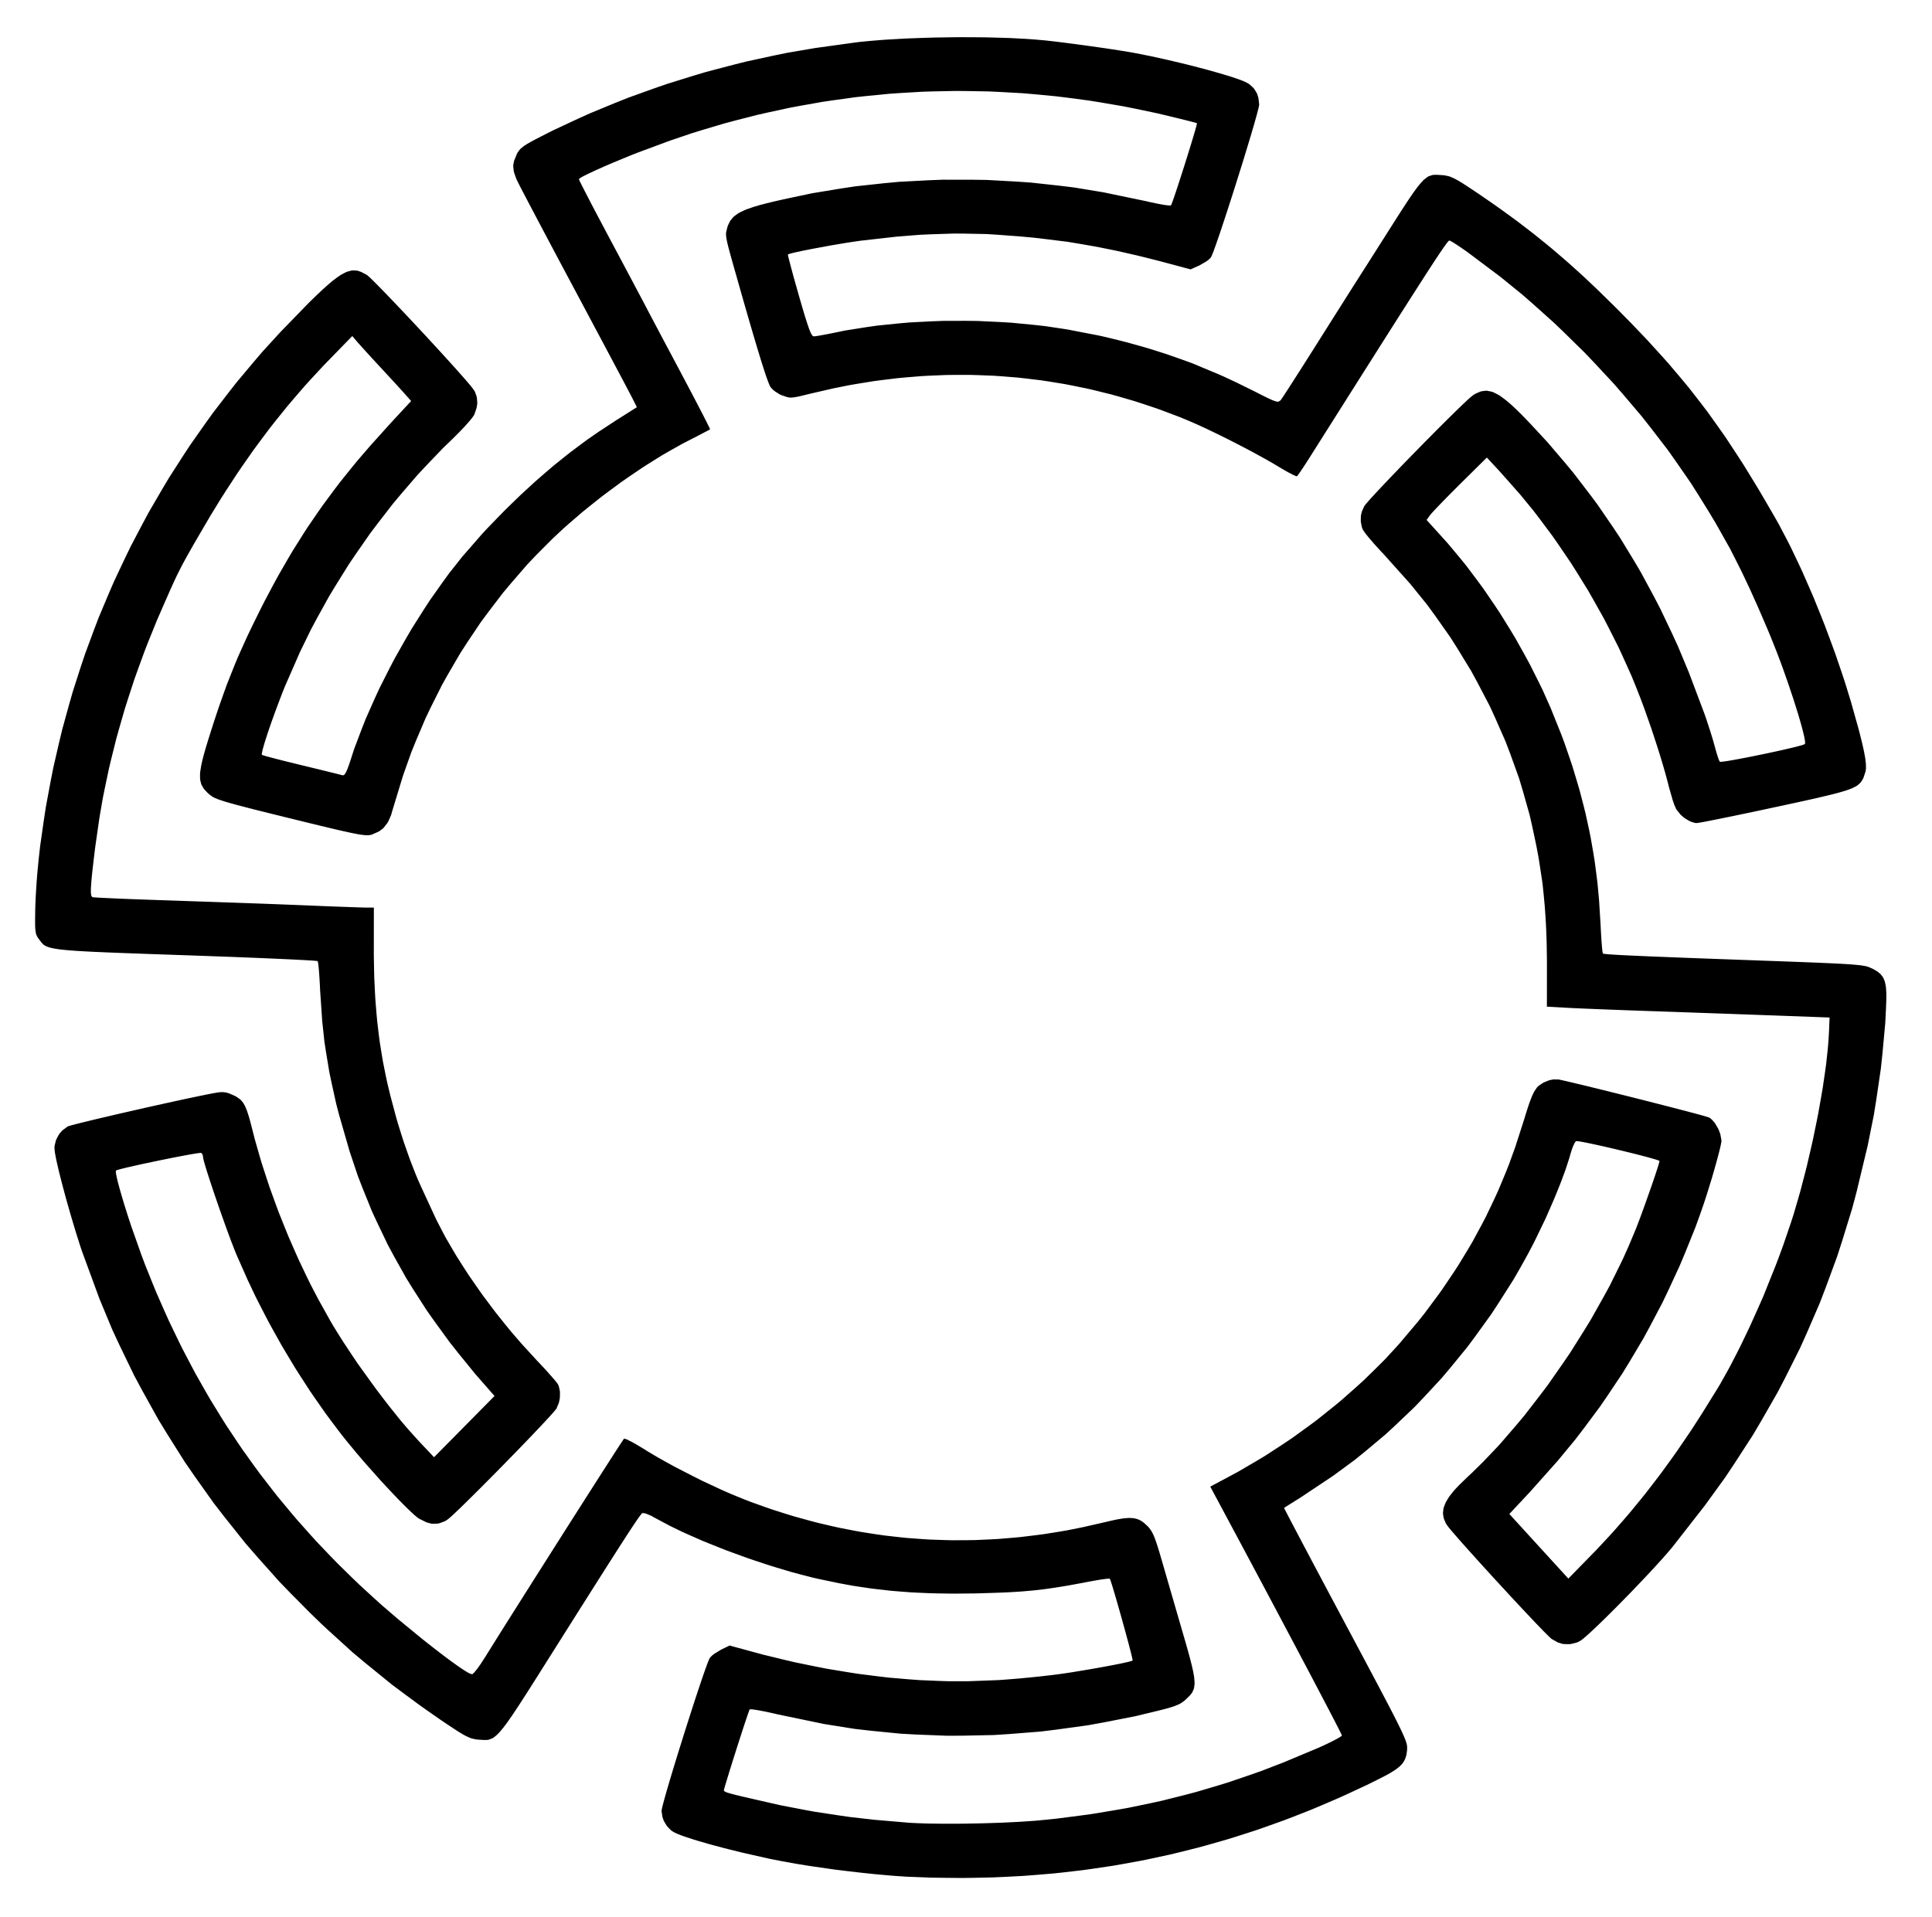 <svg xmlns="http://www.w3.org/2000/svg" width="1028" height="1020" viewBox="0 0 1028 1020">
<g>
<path d="M 484.28,998.81 L 482.05,998.71 L 476.99,998.37 L 474.39,998.18 L 468.75,997.68 L 465.87,997.42 L 459.84,996.79 L 456.80,996.46 L 450.58,995.73 L 444.35,994.97 L 432.19,993.23 L 429.25,992.78 L 423.67,991.87 L 416.00,990.48 L 409.89,989.30 L 397.24,986.45 L 394.12,985.72 L 388.06,984.22 L 385.07,983.47 L 379.46,981.97 L 376.74,981.22 L 371.81,979.79 L 369.45,979.08 L 365.43,977.77 L 364.49,977.46 L 362.83,976.86 L 362.03,976.57 L 360.67,976.02 L 360.03,975.76 L 359.01,975.28 L 357.88,974.63 L 357.01,974.02 L 355.49,972.47 L 354.78,971.65 L 353.64,969.79 L 353.12,968.84 L 352.44,966.82 L 352.01,963.78 L 352.01,963.65 L 352.07,963.20 L 352.12,962.94 L 352.27,962.24 L 352.44,961.48 L 353.01,959.27 L 353.33,958.07 L 354.16,955.09 L 354.61,953.51 L 355.67,949.89 L 356.22,948.00 L 357.46,943.87 L 358.10,941.75 L 359.47,937.24 L 360.88,932.67 L 363.91,922.98 L 365.44,918.14 L 368.46,908.73 L 369.20,906.44 L 370.62,902.12 L 371.32,900.01 L 372.62,896.12 L 373.25,894.25 L 374.38,890.95 L 374.93,889.38 L 375.86,886.80 L 376.29,885.61 L 376.97,883.88 L 377.12,883.50 L 377.38,882.94 L 377.67,882.39 L 377.87,882.07 L 378.61,881.33 L 379.01,880.94 L 380.05,880.13 L 383.68,877.91 L 388.20,875.72 L 400.35,879.02 L 406.06,880.57 L 417.42,883.33 L 423.09,884.66 L 434.33,886.96 L 439.94,888.06 L 451.05,889.90 L 456.59,890.77 L 467.54,892.15 L 472.99,892.79 L 483.76,893.71 L 489.12,894.11 L 499.68,894.56 L 504.94,894.72 L 515.27,894.71 L 530.50,894.14 L 533.27,893.98 L 539.58,893.48 L 542.80,893.21 L 549.41,892.57 L 552.68,892.24 L 558.81,891.54 L 560.27,891.37 L 562.97,891.02 L 566.58,890.51 L 570.58,889.91 L 578.86,888.53 L 580.90,888.18 L 584.83,887.49 L 586.75,887.14 L 590.33,886.47 L 592.06,886.15 L 595.12,885.54 L 596.57,885.25 L 598.95,884.73 L 600.03,884.49 L 601.54,884.10 L 601.85,884.01 L 602.29,883.86 L 602.65,883.68 L 602.68,883.66 L 602.60,883.13 L 602.53,882.80 L 602.29,881.72 L 602.15,881.12 L 601.77,879.57 L 601.56,878.75 L 601.06,876.81 L 600.80,875.80 L 600.20,873.56 L 599.89,872.40 L 599.22,869.93 L 598.54,867.42 L 597.06,862.07 L 596.31,859.39 L 594.83,854.18 L 594.47,852.92 L 593.78,850.54 L 593.44,849.38 L 592.82,847.26 L 592.51,846.24 L 591.98,844.46 L 591.72,843.62 L 591.29,842.27 L 591.09,841.65 L 590.79,840.80 L 590.52,840.18 L 590.48,840.15 L 590.18,840.12 L 590.00,840.12 L 589.43,840.15 L 588.79,840.20 L 586.85,840.46 L 585.78,840.61 L 583.16,841.04 L 578.75,841.84 L 575.97,842.38 L 570.93,843.31 L 568.48,843.76 L 563.94,844.51 L 561.72,844.87 L 557.49,845.48 L 555.39,845.76 L 551.27,846.24 L 549.21,846.46 L 545.01,846.83 L 542.88,847.00 L 538.41,847.28 L 536.12,847.40 L 531.17,847.61 L 523.00,847.87 L 518.71,847.99 L 510.57,848.07 L 506.57,848.09 L 498.91,847.98 L 495.13,847.89 L 487.85,847.57 L 484.25,847.38 L 477.24,846.84 L 473.77,846.54 L 466.94,845.77 L 463.53,845.36 L 456.78,844.36 L 453.40,843.83 L 446.61,842.58 L 436.28,840.43 L 432.70,839.63 L 425.14,837.68 L 421.30,836.65 L 413.39,834.29 L 409.41,833.07 L 401.36,830.40 L 397.33,829.03 L 389.35,826.12 L 385.38,824.64 L 377.67,821.56 L 373.87,820.01 L 366.65,816.85 L 363.12,815.27 L 356.59,812.10 L 347.82,807.42 L 346.53,806.68 L 344.12,805.67 L 343.58,805.48 L 342.70,805.26 L 341.82,805.25 L 341.74,805.28 L 341.50,805.49 L 341.36,805.63 L 340.98,806.09 L 340.77,806.35 L 340.22,807.09 L 339.93,807.50 L 339.19,808.54 L 338.80,809.11 L 337.85,810.51 L 337.35,811.25 L 336.17,813.03 L 335.55,813.97 L 334.12,816.16 L 333.37,817.32 L 331.66,819.96 L 330.77,821.34 L 328.76,824.48 L 327.71,826.11 L 325.38,829.76 L 324.17,831.65 L 321.49,835.86 L 320.11,838.04 L 317.07,842.84 L 315.50,845.31 L 312.07,850.74 L 310.30,853.53 L 306.45,859.61 L 304.48,862.74 L 300.20,869.52 L 293.27,880.50 L 291.42,883.43 L 288.08,888.73 L 286.46,891.30 L 283.53,895.92 L 282.12,898.15 L 279.57,902.13 L 278.34,904.05 L 276.14,907.44 L 275.08,909.06 L 273.18,911.91 L 272.26,913.27 L 270.63,915.61 L 269.84,916.73 L 268.43,918.62 L 267.74,919.52 L 266.51,921.00 L 265.92,921.70 L 264.83,922.83 L 264.31,923.35 L 263.33,924.16 L 262.37,924.90 L 260.59,925.64 L 259.70,925.92 L 257.84,926.00 L 254.58,925.80 L 253.50,925.71 L 251.56,925.31 L 250.58,925.05 L 248.42,924.11 L 247.85,923.83 L 246.55,923.13 L 245.88,922.75 L 244.35,921.81 L 243.54,921.31 L 241.70,920.12 L 238.51,918.00 L 234.60,915.38 L 226.99,910.07 L 223.22,907.40 L 215.87,901.99 L 208.58,896.54 L 194.63,885.21 L 187.74,879.46 L 174.42,867.36 L 171.11,864.28 L 164.58,857.94 L 154.86,848.14 L 148.52,841.58 L 136.45,828.04 L 130.52,821.20 L 119.30,807.11 L 113.79,800.01 L 103.41,785.40 L 98.33,778.03 L 88.82,762.92 L 84.17,755.31 L 75.52,739.71 L 71.31,731.85 L 63.55,715.79 L 59.78,707.70 L 52.92,691.19 L 43.64,665.94 L 42.81,663.48 L 41.11,658.13 L 40.26,655.42 L 38.56,649.77 L 37.72,646.94 L 36.10,641.28 L 35.30,638.46 L 33.84,633.05 L 33.13,630.40 L 31.89,625.51 L 31.30,623.16 L 30.36,619.07 L 30.14,618.12 L 29.78,616.40 L 29.62,615.57 L 29.36,614.15 L 29.24,613.48 L 29.09,612.38 L 29.00,611.15 L 29.00,610.00 L 29.54,607.68 L 29.88,606.54 L 31.00,604.38 L 31.62,603.34 L 33.21,601.55 L 35.98,599.51 L 36.14,599.43 L 37.19,599.10 L 37.83,598.91 L 39.72,598.41 L 40.77,598.13 L 43.39,597.47 L 44.78,597.13 L 48.02,596.34 L 49.70,595.93 L 53.44,595.04 L 55.36,594.59 L 59.48,593.63 L 63.67,592.65 L 72.71,590.59 L 77.27,589.55 L 86.34,587.53 L 88.56,587.04 L 92.86,586.09 L 94.98,585.63 L 98.97,584.77 L 100.91,584.36 L 104.47,583.61 L 106.19,583.25 L 109.21,582.63 L 110.65,582.34 L 113.01,581.89 L 115.69,581.42 L 116.49,581.29 L 117.92,581.21 L 118.61,581.20 L 119.94,581.36 L 120.61,581.48 L 122.00,581.92 L 124.35,582.93 L 125.69,583.58 L 127.69,585.00 L 128.15,585.40 L 128.97,586.35 L 129.36,586.86 L 130.09,588.10 L 130.44,588.76 L 131.12,590.39 L 131.46,591.26 L 132.15,593.38 L 132.50,594.50 L 133.25,597.20 L 134.49,602.00 L 135.54,606.16 L 137.97,614.68 L 139.23,618.96 L 142.05,627.64 L 143.50,632.00 L 146.67,640.74 L 148.29,645.12 L 151.77,653.83 L 153.55,658.17 L 157.30,666.75 L 159.21,671.01 L 163.19,679.35 L 165.21,683.48 L 169.38,691.48 L 175.80,703.00 L 177.30,705.57 L 180.69,711.04 L 182.45,713.82 L 186.25,719.58 L 190.13,725.39 L 198.59,737.14 L 200.72,740.04 L 205.00,745.65 L 207.13,748.41 L 211.31,753.63 L 213.38,756.18 L 217.35,760.83 L 222.91,767.00 L 230.95,775.50 L 247.04,759.21 L 263.13,742.92 L 257.82,736.85 L 252.88,731.21 L 243.73,719.95 L 239.27,714.31 L 231.03,702.98 L 227.02,697.29 L 219.65,685.82 L 216.07,680.05 L 209.53,668.35 L 206.36,662.46 L 200.61,650.45 L 197.82,644.40 L 192.81,632.01 L 190.39,625.76 L 186.08,612.90 L 180.34,593.00 L 178.84,587.19 L 176.38,576.05 L 175.23,570.53 L 173.44,559.71 L 172.62,554.31 L 171.45,543.45 L 170.31,526.71 L 170.23,524.68 L 170.01,520.94 L 169.90,519.15 L 169.67,516.14 L 169.61,515.45 L 169.48,514.27 L 169.43,513.71 L 169.31,512.83 L 169.25,512.43 L 169.14,511.88 L 168.99,511.49 L 168.95,511.47 L 168.53,511.41 L 168.27,511.37 L 167.43,511.30 L 166.95,511.26 L 165.71,511.17 L 165.04,511.13 L 163.41,511.03 L 162.56,510.98 L 160.57,510.87 L 159.54,510.82 L 157.23,510.70 L 156.03,510.64 L 153.41,510.51 L 152.06,510.45 L 149.15,510.32 L 146.17,510.18 L 139.46,509.89 L 135.99,509.75 L 128.44,509.45 L 124.57,509.29 L 116.36,508.99 L 103.50,508.53 L 100.96,508.44 L 96.13,508.27 L 93.75,508.19 L 89.23,508.03 L 87.01,507.96 L 82.80,507.81 L 80.73,507.74 L 76.81,507.60 L 74.88,507.53 L 71.25,507.40 L 69.46,507.33 L 66.09,507.21 L 62.79,507.09 L 56.94,506.85 L 54.14,506.73 L 49.23,506.51 L 46.88,506.39 L 42.82,506.16 L 40.88,506.05 L 37.57,505.81 L 36.01,505.68 L 33.36,505.42 L 32.11,505.29 L 30.04,504.99 L 29.07,504.84 L 27.48,504.51 L 26.74,504.34 L 25.55,503.95 L 25.00,503.76 L 24.11,503.31 L 23.29,502.85 L 22.16,501.71 L 20.56,499.59 L 20.09,498.96 L 19.46,497.73 L 19.18,497.06 L 18.87,495.22 L 18.81,494.69 L 18.73,493.41 L 18.70,492.72 L 18.68,491.04 L 18.67,490.15 L 18.69,488.00 L 18.75,484.16 L 18.77,483.29 L 18.83,481.33 L 18.87,480.32 L 18.97,478.14 L 19.08,475.92 L 19.38,471.11 L 19.54,468.69 L 19.93,463.93 L 20.55,457.50 L 21.34,450.40 L 23.35,436.34 L 24.42,429.33 L 27.00,415.46 L 28.36,408.55 L 31.51,394.88 L 33.15,388.07 L 36.86,374.61 L 38.78,367.91 L 43.04,354.67 L 45.24,348.08 L 50.06,335.07 L 52.53,328.60 L 57.90,315.83 L 60.65,309.47 L 66.55,296.96 L 69.57,290.73 L 76.01,278.48 L 79.29,272.38 L 86.27,260.40 L 89.82,254.44 L 97.32,242.74 L 101.13,236.93 L 109.15,225.52 L 113.22,219.85 L 121.76,208.75 L 126.09,203.23 L 135.14,192.44 L 139.73,187.08 L 149.29,176.62 L 164.18,161.29 L 165.31,160.18 L 167.40,158.14 L 168.43,157.15 L 170.34,155.34 L 171.27,154.46 L 173.02,152.88 L 173.87,152.11 L 175.46,150.74 L 177.01,149.42 L 179.72,147.40 L 181.03,146.48 L 183.34,145.22 L 184.46,144.68 L 186.49,144.11 L 187.49,143.91 L 189.37,143.97 L 190.31,144.08 L 192.18,144.72 L 195.10,146.26 L 195.34,146.40 L 196.32,147.27 L 196.90,147.79 L 198.50,149.34 L 199.36,150.20 L 201.48,152.33 L 202.59,153.46 L 205.13,156.08 L 206.45,157.44 L 209.32,160.44 L 210.80,161.99 L 213.92,165.28 L 217.09,168.63 L 223.78,175.79 L 227.12,179.38 L 233.61,186.44 L 235.19,188.16 L 238.18,191.45 L 239.64,193.06 L 242.34,196.05 L 243.64,197.50 L 245.94,200.11 L 247.04,201.35 L 248.86,203.46 L 249.71,204.45 L 250.96,205.98 L 252.10,207.50 L 252.68,208.42 L 253.43,210.46 L 253.73,211.51 L 253.92,213.73 L 253.94,214.85 L 253.58,217.15 L 252.40,220.57 L 252.29,220.80 L 251.87,221.45 L 251.63,221.80 L 250.97,222.66 L 250.25,223.56 L 248.25,225.86 L 247.17,227.06 L 244.63,229.74 L 240.51,233.85 L 235.76,238.42 L 226.61,247.98 L 222.09,252.83 L 213.41,262.91 L 209.14,268.01 L 200.97,278.56 L 196.95,283.88 L 189.32,294.85 L 185.57,300.39 L 178.52,311.73 L 175.06,317.44 L 168.61,329.11 L 165.47,334.98 L 159.65,346.92 L 151.69,365.09 L 150.10,369.03 L 146.96,377.33 L 146.20,379.39 L 144.77,383.37 L 144.07,385.33 L 142.83,388.99 L 142.23,390.76 L 141.22,393.90 L 140.75,395.40 L 140.05,397.85 L 139.74,398.97 L 139.40,400.54 L 139.34,400.87 L 139.30,401.33 L 139.37,401.70 L 139.41,401.74 L 139.89,401.91 L 140.20,402.02 L 141.19,402.31 L 141.74,402.47 L 143.16,402.86 L 143.92,403.06 L 145.73,403.54 L 146.67,403.79 L 148.80,404.33 L 149.90,404.62 L 152.30,405.22 L 160.22,407.16 L 163.01,407.83 L 168.22,409.10 L 169.48,409.40 L 171.82,409.98 L 172.95,410.26 L 175.02,410.76 L 176.01,411.01 L 177.74,411.44 L 178.56,411.64 L 179.89,411.97 L 180.51,412.13 L 181.39,412.35 L 182.13,412.55 L 182.45,412.65 L 183.06,412.39 L 183.37,412.16 L 184.03,411.08 L 184.21,410.75 L 184.59,409.90 L 184.78,409.44 L 185.21,408.32 L 185.44,407.72 L 185.93,406.29 L 186.77,403.78 L 188.45,398.58 L 192.47,387.96 L 194.57,382.62 L 199.35,371.84 L 201.82,366.45 L 207.25,355.70 L 210.04,350.35 L 216.02,339.81 L 219.07,334.58 L 225.50,324.42 L 228.76,319.41 L 235.54,309.82 L 238.96,305.11 L 245.97,296.25 L 256.65,284.00 L 259.67,280.77 L 265.61,274.65 L 268.56,271.63 L 274.42,265.91 L 277.34,263.10 L 283.16,257.75 L 286.07,255.12 L 291.88,250.11 L 294.78,247.64 L 300.63,242.94 L 303.56,240.62 L 309.48,236.19 L 312.45,234.01 L 318.48,229.82 L 327.69,223.77 L 338.88,216.70 L 336.31,211.60 L 336.22,211.42 L 335.90,210.81 L 335.72,210.46 L 335.22,209.50 L 334.95,208.99 L 334.28,207.72 L 333.92,207.04 L 333.10,205.48 L 332.66,204.66 L 331.69,202.81 L 331.18,201.86 L 330.07,199.76 L 328.92,197.59 L 326.26,192.58 L 324.87,189.97 L 321.79,184.17 L 320.21,181.20 L 316.79,174.79 L 315.05,171.52 L 311.39,164.65 L 305.71,154.00 L 303.78,150.39 L 300.03,143.35 L 298.18,139.88 L 294.64,133.22 L 292.91,129.96 L 289.67,123.84 L 288.09,120.87 L 285.23,115.45 L 283.86,112.85 L 281.46,108.29 L 280.89,107.21 L 279.86,105.24 L 279.36,104.29 L 278.47,102.58 L 278.04,101.77 L 277.31,100.35 L 276.96,99.68 L 276.39,98.58 L 276.13,98.06 L 275.74,97.28 L 275.35,96.50 L 274.64,94.97 L 273.73,92.37 L 273.36,91.12 L 273.13,88.87 L 273.10,87.76 L 273.55,85.57 L 274.97,82.06 L 275.39,81.24 L 276.37,79.87 L 276.93,79.21 L 278.52,77.91 L 278.98,77.57 L 280.08,76.86 L 280.67,76.50 L 282.08,75.69 L 282.82,75.27 L 284.59,74.32 L 287.72,72.71 L 294.16,69.43 L 307.29,63.30 L 313.90,60.31 L 327.35,54.76 L 334.11,52.06 L 347.85,47.11 L 354.76,44.71 L 368.77,40.36 L 375.81,38.25 L 390.07,34.51 L 397.23,32.71 L 411.72,29.57 L 418.99,28.08 L 433.68,25.57 L 455.91,22.50 L 457.61,22.30 L 461.22,21.94 L 463.06,21.77 L 466.93,21.45 L 470.86,21.14 L 479.35,20.65 L 483.67,20.43 L 492.68,20.11 L 497.22,19.98 L 506.43,19.84 L 511.03,19.79 L 520.13,19.84 L 524.63,19.88 L 533.28,20.11 L 537.52,20.25 L 545.40,20.66 L 547.30,20.78 L 550.92,21.05 L 556.00,21.50 L 557.22,21.62 L 560.27,21.97 L 561.89,22.16 L 565.56,22.62 L 567.46,22.86 L 571.54,23.39 L 573.61,23.66 L 577.88,24.24 L 580.02,24.54 L 584.25,25.14 L 586.35,25.44 L 590.33,26.02 L 592.27,26.31 L 595.78,26.86 L 600.28,27.59 L 603.01,28.06 L 609.04,29.24 L 612.13,29.86 L 618.61,31.28 L 621.87,32.01 L 628.46,33.58 L 631.73,34.37 L 638.07,36.00 L 641.17,36.81 L 646.92,38.41 L 648.31,38.81 L 650.91,39.57 L 652.17,39.95 L 654.51,40.67 L 655.64,41.03 L 657.66,41.71 L 658.63,42.04 L 660.30,42.65 L 661.08,42.95 L 662.36,43.49 L 663.77,44.21 L 664.77,44.81 L 666.43,46.32 L 667.21,47.12 L 668.39,48.97 L 668.92,49.93 L 669.59,52.08 L 670.00,55.56 L 670.00,55.69 L 669.93,56.14 L 669.89,56.40 L 669.74,57.10 L 669.57,57.86 L 669.00,60.06 L 668.68,61.26 L 667.84,64.24 L 667.40,65.82 L 666.34,69.44 L 665.79,71.32 L 664.55,75.45 L 663.91,77.56 L 662.54,82.07 L 661.14,86.64 L 658.10,96.31 L 656.58,101.15 L 653.56,110.54 L 652.82,112.82 L 651.40,117.14 L 650.70,119.25 L 649.41,123.13 L 648.78,125.00 L 647.64,128.30 L 647.10,129.86 L 646.17,132.44 L 645.74,133.63 L 645.06,135.36 L 644.91,135.73 L 644.66,136.29 L 644.37,136.84 L 644.15,137.17 L 643.40,137.92 L 642.98,138.30 L 641.91,139.11 L 638.17,141.27 L 633.50,143.35 L 621.00,140.01 L 616.83,138.90 L 608.85,136.89 L 604.91,135.92 L 597.29,134.18 L 593.51,133.34 L 586.13,131.85 L 582.46,131.14 L 575.20,129.87 L 567.95,128.67 L 553.32,126.86 L 549.62,126.45 L 542.02,125.76 L 530.25,124.89 L 524.81,124.55 L 513.39,124.33 L 507.60,124.29 L 495.58,124.68 L 489.52,124.95 L 477.05,125.94 L 458.00,128.09 L 456.38,128.31 L 452.65,128.87 L 450.72,129.17 L 446.60,129.85 L 442.42,130.55 L 434.09,132.09 L 432.10,132.46 L 428.47,133.18 L 426.74,133.53 L 423.84,134.16 L 423.18,134.30 L 422.03,134.57 L 421.49,134.70 L 420.63,134.93 L 420.23,135.04 L 419.68,135.22 L 419.25,135.42 L 419.22,135.44 L 419.30,135.93 L 419.37,136.24 L 419.60,137.26 L 419.74,137.83 L 420.12,139.31 L 420.33,140.11 L 420.83,142.01 L 421.09,143.00 L 421.70,145.25 L 422.02,146.42 L 422.72,148.96 L 425.10,157.38 L 425.72,159.53 L 426.80,163.25 L 427.32,165.02 L 428.22,168.02 L 428.66,169.43 L 429.41,171.78 L 429.77,172.88 L 430.39,174.64 L 430.69,175.46 L 431.20,176.70 L 431.45,177.26 L 431.88,178.04 L 432.09,178.38 L 432.46,178.78 L 432.99,179.00 L 433.22,179.00 L 434.39,178.85 L 435.07,178.75 L 436.95,178.43 L 437.95,178.25 L 440.30,177.81 L 444.09,177.05 L 449.50,175.93 L 460.74,174.14 L 466.42,173.32 L 478.10,172.12 L 483.98,171.60 L 495.94,170.99 L 501.95,170.76 L 514.06,170.74 L 520.12,170.81 L 532.22,171.38 L 538.25,171.74 L 550.20,172.90 L 556.14,173.55 L 567.77,175.30 L 584.72,178.57 L 588.56,179.43 L 595.98,181.25 L 599.66,182.19 L 606.83,184.18 L 610.38,185.20 L 617.35,187.38 L 620.81,188.50 L 627.63,190.89 L 634.43,193.34 L 647.86,198.96 L 651.23,200.43 L 657.99,203.59 L 668.25,208.65 L 669.56,209.33 L 671.78,210.45 L 672.83,210.97 L 674.56,211.82 L 675.38,212.21 L 676.70,212.80 L 677.31,213.06 L 678.29,213.42 L 678.74,213.57 L 679.45,213.72 L 679.77,213.78 L 680.27,213.75 L 681.35,213.08 L 681.44,212.97 L 681.99,212.17 L 682.33,211.68 L 683.32,210.18 L 683.86,209.35 L 685.24,207.23 L 685.97,206.10 L 687.68,203.45 L 688.57,202.06 L 690.55,198.96 L 691.58,197.36 L 693.79,193.88 L 694.91,192.11 L 697.29,188.36 L 701.00,182.50 L 703.51,178.51 L 708.48,170.65 L 709.69,168.72 L 712.03,165.03 L 713.18,163.22 L 715.33,159.82 L 716.37,158.16 L 718.28,155.16 L 719.19,153.71 L 720.79,151.20 L 721.54,150.02 L 722.76,148.10 L 724.10,146.00 L 724.43,145.48 L 725.23,144.23 L 725.65,143.57 L 726.61,142.06 L 727.61,140.51 L 729.91,136.88 L 737.14,125.50 L 738.44,123.44 L 740.82,119.70 L 741.96,117.89 L 744.05,114.63 L 745.06,113.05 L 746.88,110.23 L 747.77,108.87 L 749.36,106.45 L 750.14,105.30 L 751.53,103.26 L 752.21,102.29 L 753.44,100.61 L 754.03,99.81 L 755.12,98.44 L 755.64,97.79 L 756.62,96.71 L 757.57,95.70 L 759.25,94.40 L 760.08,93.85 L 761.70,93.29 L 762.52,93.08 L 764.30,93.02 L 767.42,93.20 L 768.50,93.29 L 770.44,93.69 L 771.42,93.95 L 773.58,94.88 L 774.16,95.16 L 775.45,95.87 L 776.13,96.25 L 777.66,97.18 L 778.47,97.68 L 780.31,98.87 L 783.50,100.98 L 787.14,103.41 L 794.06,108.18 L 797.46,110.57 L 804.00,115.30 L 807.22,117.67 L 813.46,122.44 L 816.55,124.84 L 822.59,129.72 L 825.59,132.18 L 831.52,137.25 L 834.48,139.82 L 840.40,145.15 L 843.36,147.86 L 849.36,153.53 L 858.54,162.50 L 860.90,164.86 L 865.44,169.46 L 867.68,171.74 L 871.97,176.21 L 876.21,180.65 L 884.05,189.26 L 887.88,193.54 L 895.06,202.03 L 898.58,206.28 L 905.29,214.90 L 908.60,219.25 L 915.03,228.26 L 918.23,232.83 L 924.58,242.48 L 927.76,247.40 L 934.22,257.94 L 935.85,260.64 L 939.16,266.26 L 944.24,275.03 L 946.32,278.68 L 950.54,286.70 L 952.65,290.81 L 956.86,299.63 L 958.96,304.13 L 963.09,313.56 L 965.14,318.33 L 969.12,328.18 L 971.08,333.14 L 974.83,343.22 L 976.67,348.27 L 980.12,358.39 L 981.79,363.44 L 984.86,373.42 L 988.95,388.00 L 989.49,390.10 L 990.41,393.76 L 990.84,395.51 L 991.52,398.53 L 991.83,399.96 L 992.29,402.44 L 992.49,403.61 L 992.73,405.63 L 992.83,406.59 L 992.86,408.24 L 992.86,409.03 L 992.69,410.41 L 991.52,413.97 L 991.14,414.70 L 990.34,415.95 L 989.90,416.55 L 988.75,417.61 L 988.11,418.13 L 986.30,419.10 L 985.79,419.35 L 984.60,419.84 L 983.98,420.08 L 982.51,420.59 L 981.75,420.84 L 979.98,421.37 L 979.05,421.64 L 976.93,422.22 L 975.82,422.51 L 973.31,423.13 L 972.01,423.45 L 969.08,424.14 L 967.55,424.50 L 964.16,425.27 L 962.40,425.66 L 958.49,426.52 L 956.48,426.97 L 952.03,427.93 L 944.72,429.51 L 942.00,430.09 L 936.74,431.22 L 934.15,431.77 L 929.21,432.81 L 926.79,433.31 L 922.29,434.25 L 920.11,434.70 L 916.16,435.50 L 914.26,435.89 L 910.98,436.54 L 909.43,436.85 L 906.92,437.33 L 905.78,437.54 L 904.17,437.82 L 903.83,437.88 L 903.33,437.95 L 902.88,438.00 L 902.04,437.99 L 900.09,437.40 L 899.09,437.02 L 897.05,435.82 L 896.05,435.16 L 894.23,433.55 L 892.07,430.87 L 891.81,430.44 L 891.15,428.93 L 890.81,428.09 L 890.07,425.98 L 887.96,418.61 L 887.56,416.94 L 886.53,413.10 L 885.99,411.11 L 884.72,406.75 L 884.06,404.53 L 882.61,399.83 L 881.86,397.45 L 880.27,392.57 L 878.66,387.68 L 875.26,378.03 L 874.41,375.69 L 872.74,371.24 L 870.32,365.10 L 868.21,359.92 L 863.57,349.59 L 861.19,344.43 L 856.03,334.21 L 853.40,329.12 L 847.77,319.08 L 844.91,314.09 L 838.86,304.31 L 835.79,299.46 L 829.37,290.01 L 826.12,285.33 L 819.37,276.28 L 815.96,271.81 L 808.93,263.24 L 798.11,251.00 L 791.14,243.50 L 777.00,257.50 L 775.06,259.43 L 771.36,263.14 L 769.58,264.95 L 766.46,268.15 L 765.73,268.90 L 764.45,270.25 L 763.84,270.89 L 762.82,271.99 L 762.35,272.50 L 761.64,273.29 L 760.97,274.10 L 759.08,276.70 L 767.13,285.60 L 770.40,289.23 L 776.82,296.91 L 780.00,300.82 L 786.17,309.02 L 789.22,313.17 L 795.11,321.78 L 798.01,326.13 L 803.55,335.07 L 806.27,339.58 L 811.42,348.77 L 813.93,353.39 L 818.63,362.74 L 820.92,367.43 L 825.12,376.86 L 830.80,391.00 L 832.41,395.32 L 835.33,403.81 L 836.74,408.04 L 839.27,416.41 L 840.49,420.58 L 842.65,428.88 L 843.68,433.02 L 845.48,441.30 L 846.33,445.44 L 847.78,453.77 L 848.46,457.94 L 849.56,466.36 L 850.07,470.59 L 850.85,479.18 L 851.67,492.29 L 851.76,494.32 L 851.97,498.06 L 852.08,499.85 L 852.30,502.84 L 852.36,503.53 L 852.47,504.71 L 852.53,505.26 L 852.63,506.14 L 852.69,506.54 L 852.78,507.07 L 852.92,507.45 L 852.98,507.49 L 853.31,507.56 L 853.51,507.60 L 854.14,507.68 L 854.50,507.72 L 855.46,507.81 L 855.98,507.86 L 857.29,507.95 L 858.00,508.00 L 859.69,508.10 L 860.59,508.16 L 862.69,508.27 L 863.79,508.33 L 866.32,508.45 L 867.64,508.52 L 870.63,508.65 L 872.18,508.72 L 875.65,508.87 L 877.45,508.95 L 881.42,509.11 L 883.48,509.19 L 887.99,509.37 L 890.31,509.46 L 895.38,509.66 L 897.98,509.76 L 903.64,509.97 L 906.54,510.08 L 912.80,510.31 L 916.01,510.43 L 922.91,510.68 L 934.00,511.08 L 937.42,511.21 L 943.67,511.43 L 946.70,511.54 L 952.21,511.75 L 954.87,511.85 L 959.68,512.03 L 962.01,512.12 L 966.18,512.29 L 968.19,512.37 L 971.77,512.53 L 973.50,512.60 L 976.54,512.75 L 978.00,512.82 L 980.56,512.96 L 981.79,513.03 L 983.91,513.17 L 984.93,513.24 L 986.67,513.38 L 987.50,513.45 L 988.92,513.60 L 990.26,513.74 L 992.17,514.07 L 993.04,514.24 L 994.30,514.63 L 995.93,515.33 L 996.83,515.77 L 998.34,516.65 L 999.06,517.10 L 1000.24,518.08 L 1000.79,518.59 L 1001.67,519.76 L 1002.08,520.37 L 1002.68,521.81 L 1002.96,522.57 L 1003.33,524.38 L 1003.49,525.33 L 1003.65,527.59 L 1003.71,528.78 L 1003.70,531.58 L 1003.53,536.50 L 1003.13,544.45 L 1001.65,560.57 L 1000.79,568.66 L 998.39,585.01 L 997.08,593.20 L 993.78,609.69 L 987.82,634.50 L 985.48,643.27 L 980.22,660.33 L 977.49,668.79 L 971.41,685.30 L 968.27,693.49 L 961.34,709.52 L 957.76,717.48 L 949.95,733.09 L 945.92,740.85 L 937.17,756.13 L 932.68,763.73 L 922.96,778.74 L 917.98,786.22 L 907.26,801.04 L 890.01,823.14 L 889.32,823.98 L 887.67,825.91 L 886.81,826.91 L 884.87,829.11 L 883.87,830.23 L 881.68,832.64 L 880.56,833.87 L 878.18,836.43 L 875.76,839.03 L 870.57,844.48 L 867.95,847.22 L 862.66,852.62 L 860.05,855.28 L 855.08,860.22 L 853.87,861.41 L 851.60,863.62 L 850.49,864.69 L 848.44,866.64 L 847.44,867.58 L 845.67,869.22 L 844.82,869.99 L 843.36,871.26 L 842.68,871.85 L 841.61,872.70 L 840.48,873.44 L 839.20,874.05 L 836.59,874.73 L 835.29,874.99 L 832.73,874.96 L 831.46,874.86 L 829.03,874.13 L 825.66,872.25 L 825.39,872.04 L 824.34,871.07 L 823.75,870.50 L 822.12,868.87 L 821.24,867.99 L 819.12,865.79 L 818.00,864.64 L 815.47,861.98 L 814.17,860.60 L 811.32,857.57 L 809.86,856.02 L 806.78,852.72 L 803.66,849.37 L 797.11,842.26 L 793.83,838.70 L 787.51,831.75 L 785.98,830.06 L 783.08,826.84 L 781.66,825.26 L 779.06,822.35 L 777.80,820.94 L 775.59,818.42 L 774.55,817.23 L 772.81,815.21 L 772.02,814.28 L 770.85,812.86 L 769.84,811.50 L 769.28,810.59 L 768.51,808.79 L 768.18,807.90 L 767.88,806.10 L 767.79,805.20 L 767.99,803.35 L 768.15,802.41 L 768.87,800.47 L 769.29,799.48 L 770.54,797.38 L 771.24,796.31 L 773.04,794.02 L 774.02,792.85 L 776.41,790.31 L 780.66,786.18 L 782.85,784.16 L 787.22,779.87 L 789.41,777.70 L 793.78,773.13 L 798.15,768.49 L 806.78,758.47 L 811.07,753.36 L 819.44,742.54 L 823.58,737.05 L 831.55,725.64 L 835.47,719.89 L 842.89,708.10 L 846.52,702.18 L 853.24,690.22 L 856.51,684.24 L 862.40,672.33 L 863.81,669.37 L 866.46,663.48 L 870.13,654.74 L 870.63,653.52 L 871.82,650.41 L 872.44,648.77 L 873.80,645.06 L 875.19,641.26 L 878.04,633.19 L 878.72,631.24 L 879.97,627.61 L 880.56,625.87 L 881.54,622.88 L 881.77,622.19 L 882.15,620.99 L 882.33,620.42 L 882.61,619.49 L 882.73,619.06 L 882.90,618.43 L 883.00,617.88 L 883.00,617.82 L 882.52,617.59 L 882.21,617.47 L 881.16,617.12 L 880.57,616.93 L 879.04,616.49 L 878.23,616.26 L 876.29,615.73 L 875.29,615.46 L 873.03,614.87 L 871.88,614.57 L 869.39,613.94 L 866.85,613.31 L 861.42,612.00 L 858.70,611.35 L 853.38,610.12 L 852.09,609.83 L 849.64,609.29 L 848.45,609.03 L 846.26,608.56 L 845.20,608.34 L 843.34,607.97 L 842.46,607.80 L 841.02,607.54 L 840.36,607.43 L 839.42,607.31 L 838.66,607.30 L 838.49,607.37 L 838.03,607.99 L 837.79,608.37 L 837.24,609.51 L 836.97,610.13 L 836.41,611.64 L 835.62,614.14 L 835.09,616.06 L 833.69,620.39 L 832.95,622.62 L 831.17,627.45 L 830.24,629.92 L 828.15,635.11 L 827.07,637.74 L 824.73,643.14 L 822.34,648.57 L 817.11,659.39 L 815.79,662.05 L 813.11,667.16 L 809.11,674.38 L 805.40,680.83 L 797.52,693.23 L 793.51,699.35 L 785.05,711.09 L 780.75,716.87 L 771.70,727.94 L 767.10,733.39 L 757.46,743.78 L 752.57,748.90 L 742.35,758.63 L 737.17,763.41 L 726.36,772.47 L 720.88,776.91 L 709.48,785.30 L 691.74,797.13 L 690.60,797.84 L 688.52,799.14 L 687.52,799.76 L 685.85,800.81 L 685.08,801.29 L 684.00,801.97 L 683.26,802.45 L 683.25,802.46 L 683.41,802.79 L 683.51,803.01 L 683.89,803.76 L 684.10,804.18 L 684.68,805.31 L 685.00,805.92 L 685.77,807.42 L 686.19,808.21 L 687.15,810.05 L 687.65,811.01 L 688.79,813.17 L 689.38,814.30 L 690.68,816.76 L 691.35,818.03 L 692.80,820.78 L 693.54,822.19 L 695.13,825.20 L 695.94,826.73 L 697.66,829.98 L 699.41,833.28 L 703.25,840.51 L 705.22,844.22 L 709.43,852.13 L 716.06,864.57 L 718.05,868.29 L 721.66,875.07 L 723.41,878.35 L 726.59,884.32 L 728.12,887.20 L 730.89,892.41 L 732.22,894.92 L 734.60,899.43 L 735.74,901.60 L 737.77,905.46 L 738.74,907.31 L 740.43,910.58 L 741.24,912.15 L 742.64,914.90 L 743.30,916.21 L 744.42,918.48 L 744.95,919.56 L 745.83,921.41 L 746.25,922.29 L 746.91,923.79 L 747.22,924.50 L 747.70,925.69 L 747.91,926.26 L 748.23,927.21 L 748.51,928.11 L 748.72,929.43 L 748.71,931.12 L 748.63,932.03 L 748.37,933.64 L 748.22,934.41 L 747.75,935.81 L 747.48,936.49 L 746.74,937.75 L 746.33,938.37 L 745.25,939.55 L 744.65,940.14 L 743.16,941.32 L 742.35,941.91 L 740.38,943.15 L 739.32,943.79 L 736.80,945.16 L 732.33,947.44 L 727.43,949.86 L 717.60,954.44 L 712.68,956.69 L 702.81,960.93 L 697.87,963.01 L 687.96,966.91 L 682.99,968.81 L 673.02,972.37 L 668.03,974.11 L 658.00,977.33 L 652.97,978.89 L 642.87,981.78 L 637.82,983.17 L 627.65,985.72 L 622.55,986.95 L 612.30,989.16 L 607.17,990.22 L 596.83,992.10 L 591.65,993.00 L 581.23,994.54 L 576.00,995.27 L 565.48,996.49 L 560.21,997.05 L 549.58,997.93 L 544.26,998.33 L 533.52,998.89 L 528.14,999.12 L 517.29,999.35 L 511.85,999.42 L 500.88,999.32 L 495.38,999.23 M 555.50,968.52 L 562.17,967.84 L 575.11,966.17 L 581.52,965.29 L 594.03,963.20 L 600.23,962.11 L 612.39,959.58 L 618.44,958.26 L 630.36,955.26 L 636.30,953.70 L 648.08,950.21 L 653.96,948.40 L 665.70,944.39 L 671.57,942.31 L 683.37,937.75 L 701.25,930.25 L 703.00,929.48 L 706.20,927.99 L 707.72,927.26 L 710.25,925.97 L 710.83,925.67 L 711.81,925.13 L 712.27,924.87 L 712.99,924.42 L 713.32,924.21 L 713.74,923.89 L 714.00,923.56 L 714.00,923.50 L 713.62,922.69 L 713.37,922.17 L 712.52,920.48 L 712.04,919.52 L 710.75,917.01 L 710.06,915.66 L 708.36,912.39 L 707.47,910.67 L 705.40,906.71 L 704.32,904.65 L 701.91,900.06 L 700.67,897.70 L 697.96,892.54 L 696.57,889.90 L 693.58,884.25 L 692.06,881.37 L 688.83,875.27 L 687.19,872.18 L 683.76,865.71 L 682.03,862.44 L 678.43,855.66 L 676.61,852.23 L 672.87,845.20 L 669.10,838.12 L 661.29,823.49 L 649.43,801.33 L 643.97,791.15 L 653.74,785.93 L 658.68,783.28 L 668.37,777.62 L 673.18,774.74 L 682.55,768.63 L 687.20,765.53 L 696.22,759.01 L 700.68,755.70 L 709.31,748.80 L 713.57,745.31 L 721.75,738.07 L 725.79,734.41 L 733.49,726.86 L 737.28,723.05 L 744.45,715.23 L 754.58,703.22 L 757.92,699.02 L 764.19,690.60 L 767.26,686.38 L 773.00,677.87 L 775.81,673.60 L 781.05,664.97 L 783.61,660.63 L 788.37,651.82 L 790.69,647.39 L 794.99,638.37 L 797.09,633.83 L 800.96,624.55 L 802.84,619.87 L 806.30,610.28 L 811.06,595.50 L 811.42,594.28 L 812.11,592.05 L 812.45,590.97 L 813.09,589.02 L 813.71,587.15 L 814.84,584.17 L 815.39,582.81 L 816.40,580.80 L 817.80,578.74 L 818.49,578.01 L 820.31,576.74 L 821.27,576.14 L 823.40,575.25 L 824.47,574.85 L 826.59,574.44 L 829.44,574.49 L 830.23,574.66 L 832.41,575.15 L 833.58,575.41 L 836.43,576.08 L 837.93,576.44 L 841.35,577.26 L 843.12,577.68 L 846.99,578.63 L 848.96,579.11 L 853.17,580.15 L 855.31,580.67 L 859.74,581.78 L 864.21,582.89 L 873.35,585.19 L 877.88,586.34 L 886.47,588.54 L 888.53,589.07 L 892.41,590.07 L 894.30,590.56 L 897.73,591.46 L 899.38,591.90 L 902.25,592.66 L 903.61,593.03 L 905.80,593.63 L 906.81,593.91 L 908.22,594.33 L 909.33,594.70 L 909.71,594.89 L 910.48,595.50 L 910.87,595.83 L 911.63,596.68 L 912.40,597.58 L 913.77,599.85 L 914.41,601.02 L 915.35,603.49 L 915.98,606.91 L 915.98,607.10 L 915.90,607.71 L 915.85,608.06 L 915.68,608.96 L 915.49,609.93 L 914.85,612.59 L 914.49,614.02 L 913.58,617.41 L 913.10,619.18 L 912.00,623.05 L 910.86,627.00 L 908.31,635.25 L 907.67,637.26 L 906.42,641.05 L 904.65,646.15 L 902.11,653.16 L 896.59,666.84 L 893.75,673.61 L 887.64,686.82 L 884.50,693.37 L 877.77,706.14 L 874.33,712.47 L 866.98,724.83 L 863.22,730.96 L 855.22,742.93 L 851.14,748.87 L 842.49,760.48 L 838.07,766.25 L 828.74,777.53 L 813.96,794.11 L 803.11,805.71 L 818.80,822.90 L 834.50,840.09 L 846.52,827.79 L 849.57,824.67 L 855.53,818.28 L 858.49,815.05 L 864.29,808.43 L 867.16,805.08 L 872.82,798.19 L 875.63,794.71 L 881.17,787.52 L 883.93,783.89 L 889.38,776.37 L 892.09,772.57 L 897.48,764.68 L 900.17,760.69 L 905.51,752.41 L 913.52,739.50 L 915.22,736.68 L 918.73,730.44 L 920.49,727.23 L 924.06,720.33 L 925.84,716.82 L 929.41,709.42 L 931.18,705.67 L 934.68,697.91 L 938.15,690.10 L 944.59,674.03 L 946.14,670.03 L 949.03,662.11 L 952.99,650.50 L 954.27,646.54 L 956.76,638.05 L 957.99,633.73 L 960.34,624.73 L 961.49,620.18 L 963.64,610.93 L 964.68,606.29 L 966.58,597.05 L 967.49,592.45 L 969.08,583.47 L 969.84,579.04 L 971.08,570.59 L 971.65,566.46 L 972.48,558.81 L 972.66,556.95 L 972.94,553.44 L 973.22,548.50 L 973.50,541.50 L 942.00,540.34 L 939.83,540.27 L 935.01,540.09 L 932.53,540.00 L 927.20,539.81 L 921.79,539.61 L 910.21,539.20 L 904.41,539.00 L 893.10,538.60 L 890.36,538.50 L 885.17,538.32 L 878.00,538.08 L 873.53,537.92 L 864.50,537.60 L 862.27,537.51 L 857.94,537.35 L 855.81,537.27 L 851.76,537.11 L 849.77,537.03 L 846.12,536.88 L 844.35,536.81 L 841.21,536.68 L 839.71,536.61 L 837.21,536.50 L 834.29,536.35 L 823.09,535.73 L 823.11,515.12 L 823.11,511.47 L 823.01,504.55 L 822.95,501.14 L 822.71,494.64 L 822.56,491.42 L 822.16,485.23 L 821.94,482.16 L 821.38,476.17 L 820.77,470.22 L 819.00,458.53 L 818.51,455.59 L 817.38,449.65 L 815.45,440.52 L 813.95,433.87 L 810.23,420.67 L 808.25,414.10 L 803.57,401.11 L 801.11,394.65 L 795.52,381.92 L 792.61,375.60 L 786.13,363.20 L 782.78,357.05 L 775.45,345.04 L 771.68,339.09 L 763.54,327.54 L 759.36,321.82 L 750.44,310.79 L 736.21,294.89 L 734.81,293.43 L 732.19,290.56 L 730.92,289.15 L 728.74,286.60 L 728.23,286.00 L 727.34,284.90 L 726.92,284.38 L 726.23,283.46 L 725.91,283.03 L 725.44,282.34 L 725.03,281.58 L 724.64,280.55 L 724.21,278.43 L 724.06,277.37 L 724.09,275.25 L 724.16,274.20 L 724.65,272.19 L 725.88,269.43 L 726.05,269.15 L 726.93,268.06 L 727.46,267.43 L 728.98,265.71 L 729.81,264.78 L 731.88,262.53 L 732.98,261.35 L 735.50,258.67 L 736.81,257.28 L 739.69,254.25 L 741.17,252.71 L 744.31,249.44 L 747.51,246.12 L 754.31,239.16 L 757.72,235.68 L 764.39,228.96 L 766.01,227.33 L 769.10,224.25 L 770.61,222.75 L 773.42,219.99 L 774.77,218.66 L 777.19,216.31 L 778.35,215.20 L 780.29,213.37 L 781.19,212.53 L 782.57,211.31 L 783.89,210.26 L 784.97,209.58 L 787.04,208.66 L 788.06,208.27 L 790.11,207.99 L 791.14,207.93 L 793.31,208.36 L 794.42,208.67 L 796.85,209.88 L 798.10,210.60 L 800.92,212.69 L 801.65,213.27 L 803.22,214.60 L 804.02,215.30 L 805.73,216.88 L 806.60,217.70 L 808.47,219.53 L 809.43,220.48 L 811.48,222.57 L 812.52,223.65 L 814.77,226.02 L 818.37,229.89 L 823.28,235.20 L 832.58,246.09 L 837.15,251.59 L 845.80,262.87 L 850.05,268.57 L 858.09,280.30 L 862.03,286.22 L 869.47,298.43 L 873.11,304.60 L 879.99,317.35 L 883.35,323.80 L 889.69,337.12 L 892.79,343.86 L 898.61,357.81 L 906.79,379.50 L 907.86,382.52 L 910.07,389.32 L 910.58,390.96 L 911.48,393.91 L 912.49,397.50 L 912.74,398.46 L 913.26,400.29 L 913.52,401.17 L 914.00,402.70 L 914.24,403.41 L 914.64,404.48 L 915.08,405.37 L 915.12,405.42 L 915.69,405.42 L 916.05,405.40 L 917.18,405.27 L 917.80,405.19 L 919.40,404.94 L 920.25,404.80 L 922.25,404.46 L 923.29,404.27 L 925.59,403.85 L 926.78,403.62 L 929.32,403.13 L 931.90,402.63 L 937.40,401.50 L 940.16,400.93 L 945.52,399.77 L 946.82,399.48 L 949.29,398.93 L 950.49,398.65 L 952.70,398.13 L 953.76,397.88 L 955.63,397.42 L 956.51,397.19 L 957.96,396.80 L 958.62,396.62 L 959.56,396.31 L 960.32,395.97 L 960.42,395.89 L 960.48,395.33 L 960.48,394.98 L 960.35,393.95 L 960.27,393.38 L 959.98,391.93 L 959.81,391.16 L 959.37,389.33 L 959.13,388.37 L 958.55,386.21 L 958.24,385.10 L 957.54,382.66 L 956.80,380.16 L 955.04,374.52 L 954.12,371.63 L 952.06,365.48 L 951.01,362.38 L 948.78,356.09 L 947.65,352.97 L 945.37,346.93 L 942.03,338.56 L 940.30,334.43 L 937.04,326.84 L 935.44,323.15 L 932.37,316.30 L 930.85,312.95 L 927.88,306.67 L 926.40,303.59 L 923.44,297.70 L 920.47,291.87 L 914.16,280.64 L 912.53,277.80 L 909.05,272.02 L 903.45,263.00 L 899.66,257.02 L 891.41,245.10 L 887.19,239.15 L 878.13,227.38 L 873.51,221.52 L 863.74,210.01 L 858.78,204.30 L 848.42,193.16 L 843.17,187.65 L 832.31,176.99 L 826.82,171.73 L 815.57,161.65 L 809.90,156.70 L 798.35,147.32 L 780.82,134.16 L 779.63,133.32 L 777.38,131.77 L 776.29,131.03 L 774.42,129.81 L 773.55,129.25 L 772.26,128.49 L 771.99,128.33 L 771.59,128.13 L 771.22,128.00 L 771.15,128.00 L 770.88,128.19 L 770.73,128.32 L 770.28,128.83 L 770.03,129.13 L 769.36,130.02 L 768.99,130.52 L 768.04,131.86 L 767.53,132.60 L 766.26,134.47 L 765.58,135.47 L 763.95,137.93 L 763.09,139.24 L 761.06,142.36 L 759.98,144.01 L 757.50,147.86 L 756.20,149.89 L 753.22,154.54 L 751.66,156.97 L 748.14,162.48 L 747.22,163.92 L 745.28,166.97 L 744.29,168.52 L 742.20,171.81 L 741.14,173.48 L 738.89,177.02 L 737.75,178.82 L 735.34,182.62 L 734.12,184.55 L 731.55,188.61 L 730.24,190.67 L 727.49,195.01 L 726.10,197.21 L 723.17,201.83 L 721.69,204.18 L 718.58,209.09 L 717.00,211.59 L 713.71,216.80 L 712.03,219.45 L 708.54,224.97 L 706.77,227.77 L 703.08,233.61 L 697.31,242.74 L 696.42,244.15 L 694.74,246.75 L 693.93,248.00 L 692.53,250.11 L 691.87,251.08 L 690.90,252.45 L 690.69,252.74 L 690.38,253.14 L 690.10,253.44 L 690.05,253.47 L 689.75,253.41 L 689.57,253.36 L 689.04,253.15 L 688.46,252.90 L 686.71,252.02 L 685.76,251.52 L 683.45,250.23 L 679.60,247.96 L 678.14,247.07 L 674.69,245.08 L 672.89,244.06 L 668.90,241.87 L 666.86,240.75 L 662.53,238.46 L 660.33,237.31 L 655.84,235.00 L 653.60,233.86 L 649.14,231.65 L 646.93,230.56 L 642.70,228.54 L 640.62,227.55 L 636.80,225.81 L 631.73,223.61 L 627.73,221.96 L 619.67,218.91 L 615.63,217.42 L 607.51,214.71 L 603.45,213.40 L 595.27,211.02 L 591.18,209.88 L 582.95,207.85 L 578.83,206.87 L 570.55,205.18 L 566.41,204.38 L 558.09,203.02 L 553.92,202.39 L 545.55,201.38 L 541.37,200.92 L 532.96,200.25 L 528.75,199.96 L 520.31,199.63 L 516.08,199.51 L 507.61,199.52 L 503.36,199.57 L 494.86,199.92 L 490.60,200.14 L 482.06,200.84 L 477.79,201.23 L 469.23,202.27 L 464.95,202.83 L 456.37,204.22 L 452.08,204.95 L 443.48,206.67 L 430.56,209.65 L 429.37,209.94 L 427.38,210.43 L 426.44,210.66 L 424.89,211.01 L 424.16,211.16 L 422.95,211.38 L 422.38,211.47 L 421.41,211.55 L 420.49,211.61 L 418.95,211.36 L 416.33,210.49 L 415.14,210.04 L 412.72,208.52 L 412.15,208.12 L 411.17,207.30 L 410.07,206.10 L 409.96,205.95 L 409.69,205.44 L 409.55,205.15 L 409.21,204.37 L 409.03,203.94 L 408.62,202.88 L 408.41,202.32 L 407.93,200.97 L 407.68,200.27 L 407.13,198.63 L 406.85,197.78 L 406.22,195.84 L 405.90,194.84 L 405.19,192.60 L 404.83,191.45 L 404.05,188.90 L 403.65,187.58 L 402.78,184.72 L 402.34,183.24 L 401.39,180.05 L 400.90,178.41 L 399.87,174.89 L 399.34,173.08 L 398.22,169.22 L 397.64,167.24 L 396.43,163.03 L 395.81,160.88 L 394.51,156.32 L 393.85,154.00 L 392.45,149.07 L 390.24,141.28 L 389.70,139.36 L 388.80,136.15 L 388.39,134.65 L 387.73,132.17 L 387.42,131.01 L 386.98,129.12 L 386.78,128.24 L 386.52,126.81 L 386.41,126.15 L 386.33,125.04 L 386.30,124.52 L 386.37,123.61 L 387.01,120.97 L 387.34,119.97 L 388.17,118.23 L 388.64,117.39 L 389.86,115.90 L 390.54,115.18 L 392.32,113.87 L 393.30,113.23 L 395.80,112.03 L 397.15,111.43 L 400.54,110.26 L 401.44,109.97 L 403.45,109.38 L 404.49,109.08 L 406.78,108.48 L 407.96,108.17 L 410.55,107.54 L 411.88,107.22 L 414.78,106.56 L 416.27,106.22 L 419.51,105.52 L 424.78,104.40 L 432.30,102.82 L 447.53,100.31 L 455.17,99.16 L 470.60,97.49 L 478.33,96.76 L 493.88,95.94 L 501.66,95.63 L 517.27,95.65 L 525.07,95.76 L 540.67,96.62 L 548.46,97.15 L 563.98,98.85 L 571.72,99.80 L 587.10,102.34 L 609.93,107.09 L 611.64,107.49 L 614.81,108.17 L 616.34,108.48 L 618.92,108.94 L 620.11,109.14 L 621.81,109.33 L 622.17,109.36 L 622.67,109.36 L 623.06,109.27 L 623.12,109.20 L 623.38,108.61 L 623.52,108.25 L 623.94,107.12 L 624.17,106.49 L 624.72,104.89 L 625.01,104.05 L 625.68,102.07 L 626.02,101.04 L 626.77,98.77 L 627.15,97.60 L 627.96,95.11 L 628.78,92.57 L 630.49,87.20 L 631.34,84.51 L 632.95,79.31 L 633.34,78.06 L 634.06,75.69 L 634.41,74.54 L 635.04,72.43 L 635.34,71.43 L 635.85,69.67 L 636.08,68.85 L 636.45,67.53 L 636.61,66.93 L 636.80,66.12 L 636.87,65.57 L 636.84,65.55 L 636.49,65.43 L 636.26,65.37 L 635.54,65.16 L 635.14,65.05 L 634.09,64.78 L 633.53,64.63 L 632.20,64.29 L 630.81,63.94 L 627.35,63.09 L 621.50,61.67 L 615.53,60.25 L 603.60,57.75 L 597.63,56.56 L 585.70,54.52 L 579.73,53.55 L 567.81,51.97 L 561.85,51.24 L 549.95,50.11 L 543.99,49.60 L 532.10,48.94 L 526.16,48.66 L 514.29,48.45 L 508.36,48.40 L 496.52,48.64 L 490.61,48.82 L 478.80,49.52 L 472.90,49.93 L 461.13,51.09 L 455.25,51.72 L 443.52,53.34 L 437.66,54.20 L 425.97,56.27 L 420.14,57.36 L 408.50,59.88 L 402.69,61.20 L 391.12,64.17 L 385.33,65.72 L 373.81,69.15 L 368.06,70.92 L 356.61,74.81 L 339.50,81.15 L 335.62,82.67 L 328.05,85.80 L 326.21,86.57 L 322.73,88.06 L 321.04,88.80 L 317.96,90.17 L 316.48,90.84 L 313.91,92.04 L 312.70,92.62 L 310.77,93.58 L 309.90,94.03 L 308.75,94.71 L 308.02,95.34 L 308.02,95.40 L 308.36,96.15 L 308.58,96.62 L 309.33,98.13 L 309.75,98.97 L 310.86,101.15 L 311.45,102.32 L 312.89,105.09 L 313.64,106.54 L 315.34,109.81 L 316.23,111.50 L 318.16,115.18 L 319.16,117.06 L 321.28,121.06 L 324.61,127.34 L 326.90,131.63 L 331.25,139.79 L 332.30,141.77 L 334.28,145.50 L 335.25,147.32 L 337.03,150.67 L 337.88,152.28 L 339.40,155.15 L 340.13,156.51 L 341.33,158.79 L 341.89,159.85 L 342.74,161.46 L 343.55,163.00 L 343.71,163.31 L 344.34,164.52 L 344.71,165.22 L 345.72,167.14 L 346.27,168.18 L 347.61,170.71 L 348.31,172.05 L 349.93,175.09 L 350.76,176.67 L 352.60,180.14 L 353.54,181.92 L 355.56,185.71 L 362.01,197.85 L 363.11,199.93 L 365.24,203.95 L 366.28,205.92 L 368.25,209.65 L 369.20,211.47 L 370.96,214.83 L 371.80,216.46 L 373.31,219.36 L 374.02,220.75 L 375.23,223.12 L 375.80,224.23 L 376.67,225.98 L 377.06,226.76 L 377.56,227.80 L 377.82,228.48 L 377.80,228.50 L 377.53,228.66 L 377.36,228.75 L 376.83,229.04 L 376.23,229.36 L 374.36,230.34 L 373.34,230.88 L 370.80,232.20 L 366.50,234.41 L 363.05,236.18 L 355.96,240.16 L 352.40,242.22 L 345.18,246.71 L 341.57,249.02 L 334.33,253.94 L 330.73,256.44 L 323.60,261.70 L 320.05,264.36 L 313.14,269.87 L 309.72,272.65 L 303.13,278.32 L 299.89,281.17 L 293.75,286.92 L 285.16,295.55 L 280.54,300.43 L 271.84,310.48 L 267.58,315.56 L 259.60,326.02 L 255.70,331.30 L 248.43,342.16 L 244.89,347.65 L 238.33,358.91 L 235.14,364.60 L 229.29,376.28 L 226.46,382.17 L 221.32,394.26 L 218.84,400.36 L 214.41,412.87 L 208.56,432.10 L 208.11,433.72 L 206.91,436.50 L 206.25,437.81 L 204.60,439.95 L 203.72,440.95 L 201.62,442.49 L 197.92,444.14 L 197.49,444.27 L 196.54,444.43 L 196.04,444.49 L 194.75,444.48 L 194.05,444.45 L 192.18,444.22 L 191.15,444.07 L 188.45,443.56 L 187.71,443.41 L 186.03,443.06 L 185.16,442.87 L 183.19,442.43 L 182.16,442.20 L 179.86,441.68 L 178.67,441.40 L 176.02,440.77 L 174.65,440.45 L 171.61,439.72 L 170.03,439.34 L 166.58,438.50 L 164.79,438.07 L 160.88,437.11 L 154.48,435.54 L 152.27,435.00 L 148.20,433.99 L 146.22,433.51 L 142.60,432.61 L 140.84,432.17 L 137.63,431.37 L 136.08,430.98 L 133.26,430.26 L 131.90,429.91 L 129.44,429.27 L 128.25,428.97 L 126.12,428.40 L 125.10,428.12 L 123.27,427.62 L 122.39,427.37 L 120.84,426.92 L 119.35,426.48 L 117.08,425.73 L 116.04,425.37 L 114.49,424.72 L 113.79,424.40 L 112.74,423.79 L 111.48,422.85 L 110.59,422.07 L 109.16,420.58 L 108.51,419.83 L 107.54,418.24 L 107.12,417.42 L 106.63,415.54 L 106.45,414.54 L 106.44,412.17 L 106.50,410.90 L 107.00,407.83 L 107.15,407.01 L 107.55,405.20 L 107.77,404.27 L 108.30,402.22 L 108.58,401.16 L 109.24,398.85 L 109.59,397.65 L 110.38,395.04 L 110.79,393.70 L 111.71,390.77 L 113.23,386.00 L 114.18,383.06 L 116.04,377.50 L 116.97,374.76 L 118.82,369.55 L 120.68,364.39 L 124.54,354.66 L 126.53,349.82 L 130.92,340.07 L 132.07,337.59 L 134.52,332.49 L 138.47,324.50 L 140.89,319.72 L 145.75,310.59 L 148.20,306.10 L 153.19,297.45 L 155.71,293.18 L 160.91,284.90 L 163.54,280.80 L 169.02,272.79 L 171.80,268.81 L 177.63,260.95 L 180.59,257.03 L 186.85,249.22 L 190.04,245.32 L 196.81,237.45 L 207.60,225.46 L 218.76,213.41 L 215.70,209.96 L 215.49,209.72 L 214.88,209.04 L 214.55,208.67 L 213.71,207.75 L 212.83,206.77 L 210.55,204.28 L 209.35,202.97 L 206.65,200.04 L 202.45,195.50 L 201.05,193.99 L 198.30,191.01 L 196.96,189.55 L 194.54,186.90 L 193.40,185.64 L 191.59,183.63 L 191.18,183.18 L 190.54,182.46 L 189.85,181.66 L 187.45,178.83 L 175.43,191.18 L 172.02,194.69 L 165.43,201.80 L 162.17,205.38 L 155.86,212.70 L 152.73,216.39 L 146.63,223.96 L 143.61,227.79 L 137.69,235.69 L 134.75,239.69 L 128.96,247.98 L 126.08,252.19 L 120.38,260.93 L 117.53,265.37 L 111.86,274.63 L 103.35,289.18 L 102.34,290.95 L 100.62,293.99 L 99.80,295.45 L 98.38,298.02 L 97.02,300.52 L 94.70,305.10 L 94.11,306.29 L 92.91,308.85 L 92.29,310.17 L 90.93,313.18 L 90.22,314.76 L 88.60,318.45 L 88.17,319.43 L 87.25,321.54 L 85.74,325.00 L 83.48,330.19 L 79.25,340.62 L 77.19,345.84 L 73.36,356.31 L 71.49,361.55 L 68.06,372.05 L 66.39,377.30 L 63.36,387.83 L 61.89,393.09 L 59.26,403.63 L 58.00,408.89 L 55.78,419.43 L 54.71,424.70 L 52.90,435.23 L 50.64,451.00 L 50.32,453.62 L 49.78,458.14 L 49.53,460.28 L 49.12,463.91 L 48.94,465.62 L 48.67,468.46 L 48.56,469.78 L 48.42,471.91 L 48.37,472.90 L 48.35,474.40 L 48.36,475.09 L 48.47,476.07 L 48.54,476.50 L 48.76,477.04 L 49.22,477.45 L 49.31,477.48 L 50.13,477.55 L 50.64,477.59 L 52.24,477.69 L 53.13,477.74 L 55.42,477.86 L 56.64,477.92 L 59.52,478.05 L 61.03,478.12 L 64.42,478.27 L 66.17,478.34 L 69.97,478.49 L 71.92,478.56 L 76.05,478.71 L 82.50,478.94 L 85.73,479.05 L 91.71,479.25 L 94.63,479.35 L 100.01,479.54 L 102.63,479.63 L 107.48,479.79 L 109.84,479.87 L 114.20,480.02 L 116.33,480.10 L 120.27,480.23 L 122.19,480.30 L 125.76,480.42 L 127.51,480.49 L 130.77,480.60 L 132.37,480.66 L 135.37,480.77 L 138.33,480.87 L 143.72,481.07 L 146.37,481.17 L 151.48,481.37 L 154.05,481.47 L 159.35,481.68 L 168.00,482.03 L 171.23,482.17 L 177.42,482.41 L 178.92,482.47 L 181.75,482.57 L 183.14,482.62 L 185.69,482.71 L 186.92,482.76 L 189.12,482.83 L 190.16,482.87 L 191.92,482.92 L 192.74,482.95 L 193.99,482.98 L 195.22,483.00 L 198.93,483.00 L 198.91,503.75 L 198.90,508.11 L 199.05,516.43 L 199.15,520.53 L 199.53,528.40 L 199.75,532.28 L 200.37,539.81 L 200.71,543.53 L 201.58,550.82 L 202.05,554.44 L 203.19,561.59 L 203.80,565.15 L 205.22,572.27 L 205.97,575.83 L 207.69,583.02 L 210.62,594.00 L 211.57,597.37 L 213.70,604.20 L 214.79,607.59 L 217.10,614.21 L 218.26,617.45 L 220.61,623.49 L 221.19,624.95 L 222.34,627.69 L 224.03,631.50 L 224.41,632.32 L 225.43,634.52 L 225.96,635.67 L 227.17,638.29 L 227.79,639.62 L 229.05,642.35 L 230.83,646.20 L 232.22,649.20 L 235.48,655.49 L 237.17,658.67 L 240.98,665.23 L 242.94,668.53 L 247.22,675.25 L 249.42,678.63 L 254.10,685.40 L 256.49,688.79 L 261.50,695.51 L 264.04,698.86 L 269.30,705.42 L 271.96,708.67 L 277.39,714.97 L 285.66,724.00 L 287.04,725.44 L 289.65,728.25 L 290.91,729.62 L 293.08,732.06 L 293.59,732.63 L 294.48,733.67 L 294.91,734.16 L 295.61,735.01 L 295.93,735.40 L 296.41,736.03 L 296.85,736.68 L 297.28,737.50 L 297.76,739.59 L 297.94,740.68 L 297.93,743.04 L 297.86,744.23 L 297.38,746.53 L 296.15,749.50 L 295.98,749.77 L 295.10,750.85 L 294.58,751.47 L 293.06,753.18 L 292.23,754.10 L 290.15,756.34 L 289.06,757.52 L 286.53,760.21 L 285.22,761.59 L 282.33,764.62 L 280.85,766.17 L 277.70,769.44 L 274.49,772.76 L 267.67,779.74 L 264.25,783.23 L 257.56,789.97 L 255.94,791.60 L 252.83,794.69 L 251.32,796.20 L 248.51,798.97 L 247.15,800.30 L 244.73,802.66 L 243.57,803.77 L 241.62,805.61 L 240.72,806.46 L 239.35,807.69 L 238.03,808.74 L 236.82,809.51 L 234.40,810.44 L 233.19,810.80 L 230.71,810.91 L 229.47,810.86 L 226.91,810.15 L 222.92,808.17 L 222.62,807.97 L 221.82,807.36 L 221.39,807.02 L 220.37,806.13 L 219.83,805.65 L 218.61,804.52 L 217.98,803.92 L 216.58,802.56 L 215.14,801.15 L 211.83,797.78 L 210.13,796.02 L 206.45,792.10 L 202.72,788.10 L 194.97,779.39 L 193.07,777.22 L 189.47,772.99 L 184.53,767.00 L 181.67,763.42 L 176.04,755.97 L 173.24,752.19 L 167.78,744.38 L 165.07,740.44 L 159.81,732.33 L 157.20,728.24 L 152.17,719.89 L 149.68,715.68 L 144.91,707.14 L 142.56,702.84 L 138.08,694.16 L 135.88,689.81 L 131.73,681.05 L 125.90,667.87 L 125.58,667.10 L 124.84,665.27 L 124.46,664.32 L 123.64,662.18 L 122.79,659.98 L 120.91,654.88 L 119.95,652.25 L 117.95,646.64 L 116.95,643.81 L 115.00,638.16 L 114.04,635.37 L 112.29,630.12 L 111.87,628.86 L 111.10,626.49 L 110.73,625.34 L 110.06,623.23 L 109.75,622.22 L 109.21,620.43 L 108.95,619.58 L 108.56,618.17 L 108.38,617.51 L 108.14,616.53 L 108.00,615.62 L 108.00,615.21 L 107.74,614.40 L 107.12,613.57 L 107.06,613.54 L 106.46,613.57 L 106.09,613.60 L 104.93,613.76 L 104.29,613.85 L 102.66,614.12 L 101.80,614.26 L 99.77,614.63 L 98.72,614.82 L 96.39,615.26 L 95.19,615.49 L 92.63,615.98 L 90.03,616.50 L 84.50,617.62 L 81.73,618.20 L 76.35,619.34 L 75.05,619.62 L 72.58,620.17 L 71.38,620.44 L 69.19,620.94 L 68.13,621.18 L 66.28,621.62 L 65.40,621.84 L 63.99,622.20 L 63.34,622.37 L 62.43,622.65 L 61.74,622.93 L 61.67,623.00 L 61.63,623.39 L 61.63,623.63 L 61.71,624.36 L 61.77,624.77 L 61.97,625.81 L 62.08,626.36 L 62.38,627.68 L 62.71,629.06 L 63.64,632.53 L 64.15,634.36 L 65.39,638.56 L 66.04,640.73 L 67.51,645.43 L 68.27,647.81 L 69.91,652.77 L 75.12,667.50 L 77.05,672.67 L 81.12,682.82 L 83.19,687.86 L 87.54,697.76 L 89.75,702.67 L 94.38,712.32 L 96.72,717.11 L 101.63,726.51 L 104.12,731.19 L 109.32,740.35 L 111.96,744.91 L 117.45,753.85 L 120.23,758.29 L 126.03,767.01 L 128.96,771.34 L 135.05,779.85 L 138.14,784.08 L 144.54,792.37 L 147.78,796.50 L 154.50,804.59 L 157.90,808.61 L 164.93,816.52 L 168.49,820.44 L 175.85,828.16 L 179.57,831.99 L 187.26,839.53 L 191.14,843.27 L 199.16,850.63 L 203.22,854.29 L 211.58,861.48 L 224.50,872.09 L 226.37,873.58 L 229.87,876.32 L 231.57,877.66 L 234.72,880.07 L 236.25,881.24 L 239.03,883.31 L 240.37,884.30 L 242.76,886.01 L 243.90,886.82 L 245.86,888.16 L 246.79,888.77 L 248.32,889.72 L 249.02,890.13 L 250.08,890.66 L 251.13,890.98 L 251.32,890.98 L 252.09,890.28 L 252.53,889.84 L 253.69,888.40 L 254.30,887.61 L 255.70,885.62 L 257.91,882.23 L 258.40,881.44 L 259.50,879.68 L 260.07,878.77 L 261.31,876.78 L 262.59,874.73 L 265.53,870.04 L 267.06,867.60 L 270.44,862.24 L 272.18,859.48 L 275.90,853.59 L 277.79,850.60 L 281.75,844.33 L 283.75,841.17 L 287.87,834.68 L 292.00,828.16 L 300.30,815.08 L 302.35,811.86 L 306.34,805.59 L 308.31,802.50 L 312.07,796.60 L 313.92,793.71 L 317.35,788.33 L 319.02,785.72 L 322.04,781.01 L 323.48,778.76 L 325.99,774.87 L 326.57,773.95 L 327.64,772.30 L 328.15,771.51 L 329.06,770.12 L 329.49,769.45 L 330.22,768.33 L 330.56,767.81 L 331.11,766.98 L 331.36,766.61 L 331.71,766.09 L 332.00,765.69 L 332.05,765.64 L 332.34,765.66 L 332.52,765.69 L 333.06,765.87 L 333.64,766.09 L 335.41,766.96 L 336.37,767.45 L 338.71,768.77 L 342.61,771.12 L 344.33,772.21 L 348.21,774.52 L 350.20,775.69 L 354.52,778.11 L 358.92,780.54 L 368.45,785.44 L 373.23,787.85 L 382.68,792.27 L 384.98,793.32 L 389.38,795.23 L 395.52,797.74 L 399.42,799.26 L 407.26,802.07 L 411.18,803.43 L 419.04,805.92 L 422.98,807.12 L 430.88,809.29 L 434.83,810.34 L 442.75,812.19 L 446.72,813.08 L 454.67,814.62 L 458.65,815.35 L 466.63,816.58 L 470.63,817.15 L 478.63,818.06 L 482.64,818.47 L 490.67,819.06 L 494.69,819.32 L 502.74,819.59 L 506.77,819.69 L 514.85,819.65 L 518.89,819.59 L 526.99,819.23 L 531.04,819.01 L 539.16,818.34 L 543.23,817.96 L 551.36,816.97 L 555.44,816.44 L 563.59,815.13 L 567.68,814.44 L 575.85,812.81 L 588.13,810.02 L 589.84,809.60 L 592.81,808.94 L 594.22,808.64 L 596.68,808.22 L 597.86,808.04 L 599.90,807.87 L 600.87,807.81 L 602.58,807.91 L 603.39,807.98 L 604.85,808.34 L 605.56,808.56 L 606.86,809.19 L 607.50,809.55 L 608.74,810.47 L 610.60,812.18 L 611.29,812.88 L 612.45,814.47 L 612.73,814.91 L 613.27,815.93 L 613.55,816.47 L 614.10,817.75 L 614.38,818.44 L 614.97,820.06 L 615.28,820.92 L 615.94,822.96 L 616.28,824.04 L 617.05,826.57 L 618.35,831.00 L 618.65,832.07 L 619.38,834.58 L 619.76,835.90 L 620.61,838.83 L 621.05,840.34 L 621.99,843.58 L 622.46,845.23 L 623.47,848.69 L 624.48,852.17 L 626.55,859.31 L 629.49,869.44 L 629.98,871.12 L 630.87,874.19 L 631.29,875.69 L 632.06,878.41 L 632.43,879.73 L 633.08,882.13 L 633.39,883.30 L 633.92,885.41 L 634.18,886.43 L 634.59,888.27 L 634.79,889.16 L 635.09,890.76 L 635.37,892.31 L 635.58,894.80 L 635.64,895.96 L 635.41,897.84 L 635.25,898.73 L 634.59,900.23 L 634.21,900.95 L 633.14,902.28 L 631.07,904.32 L 630.23,905.08 L 628.57,906.26 L 627.68,906.81 L 625.36,907.79 L 624.71,908.04 L 623.15,908.54 L 622.32,908.80 L 620.34,909.35 L 619.29,909.63 L 616.79,910.26 L 612.37,911.34 L 603.98,913.35 L 587.21,916.64 L 578.83,918.16 L 562.12,920.46 L 553.77,921.49 L 537.11,922.81 L 528.79,923.35 L 512.21,923.69 L 503.92,923.73 L 487.43,923.08 L 479.19,922.63 L 462.80,921.00 L 454.62,920.06 L 438.34,917.45 L 414.07,912.41 L 412.08,911.94 L 408.41,911.13 L 406.64,910.76 L 403.66,910.20 L 402.97,910.08 L 401.79,909.90 L 401.23,909.81 L 400.33,909.71 L 399.92,909.67 L 399.35,909.65 L 398.91,909.73 L 398.87,909.77 L 398.69,910.19 L 398.59,910.46 L 398.28,911.31 L 398.11,911.78 L 397.69,912.99 L 397.47,913.64 L 396.95,915.17 L 396.41,916.78 L 395.12,920.72 L 394.45,922.78 L 392.98,927.33 L 392.24,929.64 L 390.73,934.39 L 389.98,936.75 L 388.57,941.27 L 387.89,943.47 L 386.70,947.37 L 386.42,948.29 L 385.93,949.93 L 385.31,952.07 L 385.25,952.28 L 385.18,952.64 L 385.18,952.82 L 385.37,953.14 L 385.52,953.30 L 386.16,953.65 L 386.56,953.83 L 387.86,954.25 L 388.60,954.47 L 390.74,955.03 L 391.34,955.19 L 392.73,955.53 L 393.45,955.70 L 395.12,956.10 L 395.99,956.30 L 397.95,956.76 L 398.98,956.99 L 401.27,957.52 L 402.46,957.79 L 405.11,958.40 L 409.50,959.40 L 415.21,960.70 L 427.24,963.02 L 433.32,964.14 L 445.85,966.05 L 452.13,966.96 L 464.78,968.41 L 483.50,970.01 L 484.60,970.08 L 487.00,970.20 L 488.24,970.26 L 490.89,970.35 L 493.59,970.44 L 499.58,970.52 L 502.65,970.55 L 509.17,970.54 L 512.46,970.52 L 519.21,970.40 L 522.59,970.33 L 529.29,970.12 L 532.61,970.01 L 538.98,969.71 L 542.10,969.55 L 547.86,969.17 L 550.64,968.98 Z" fill="black"/>
</g>
</svg>